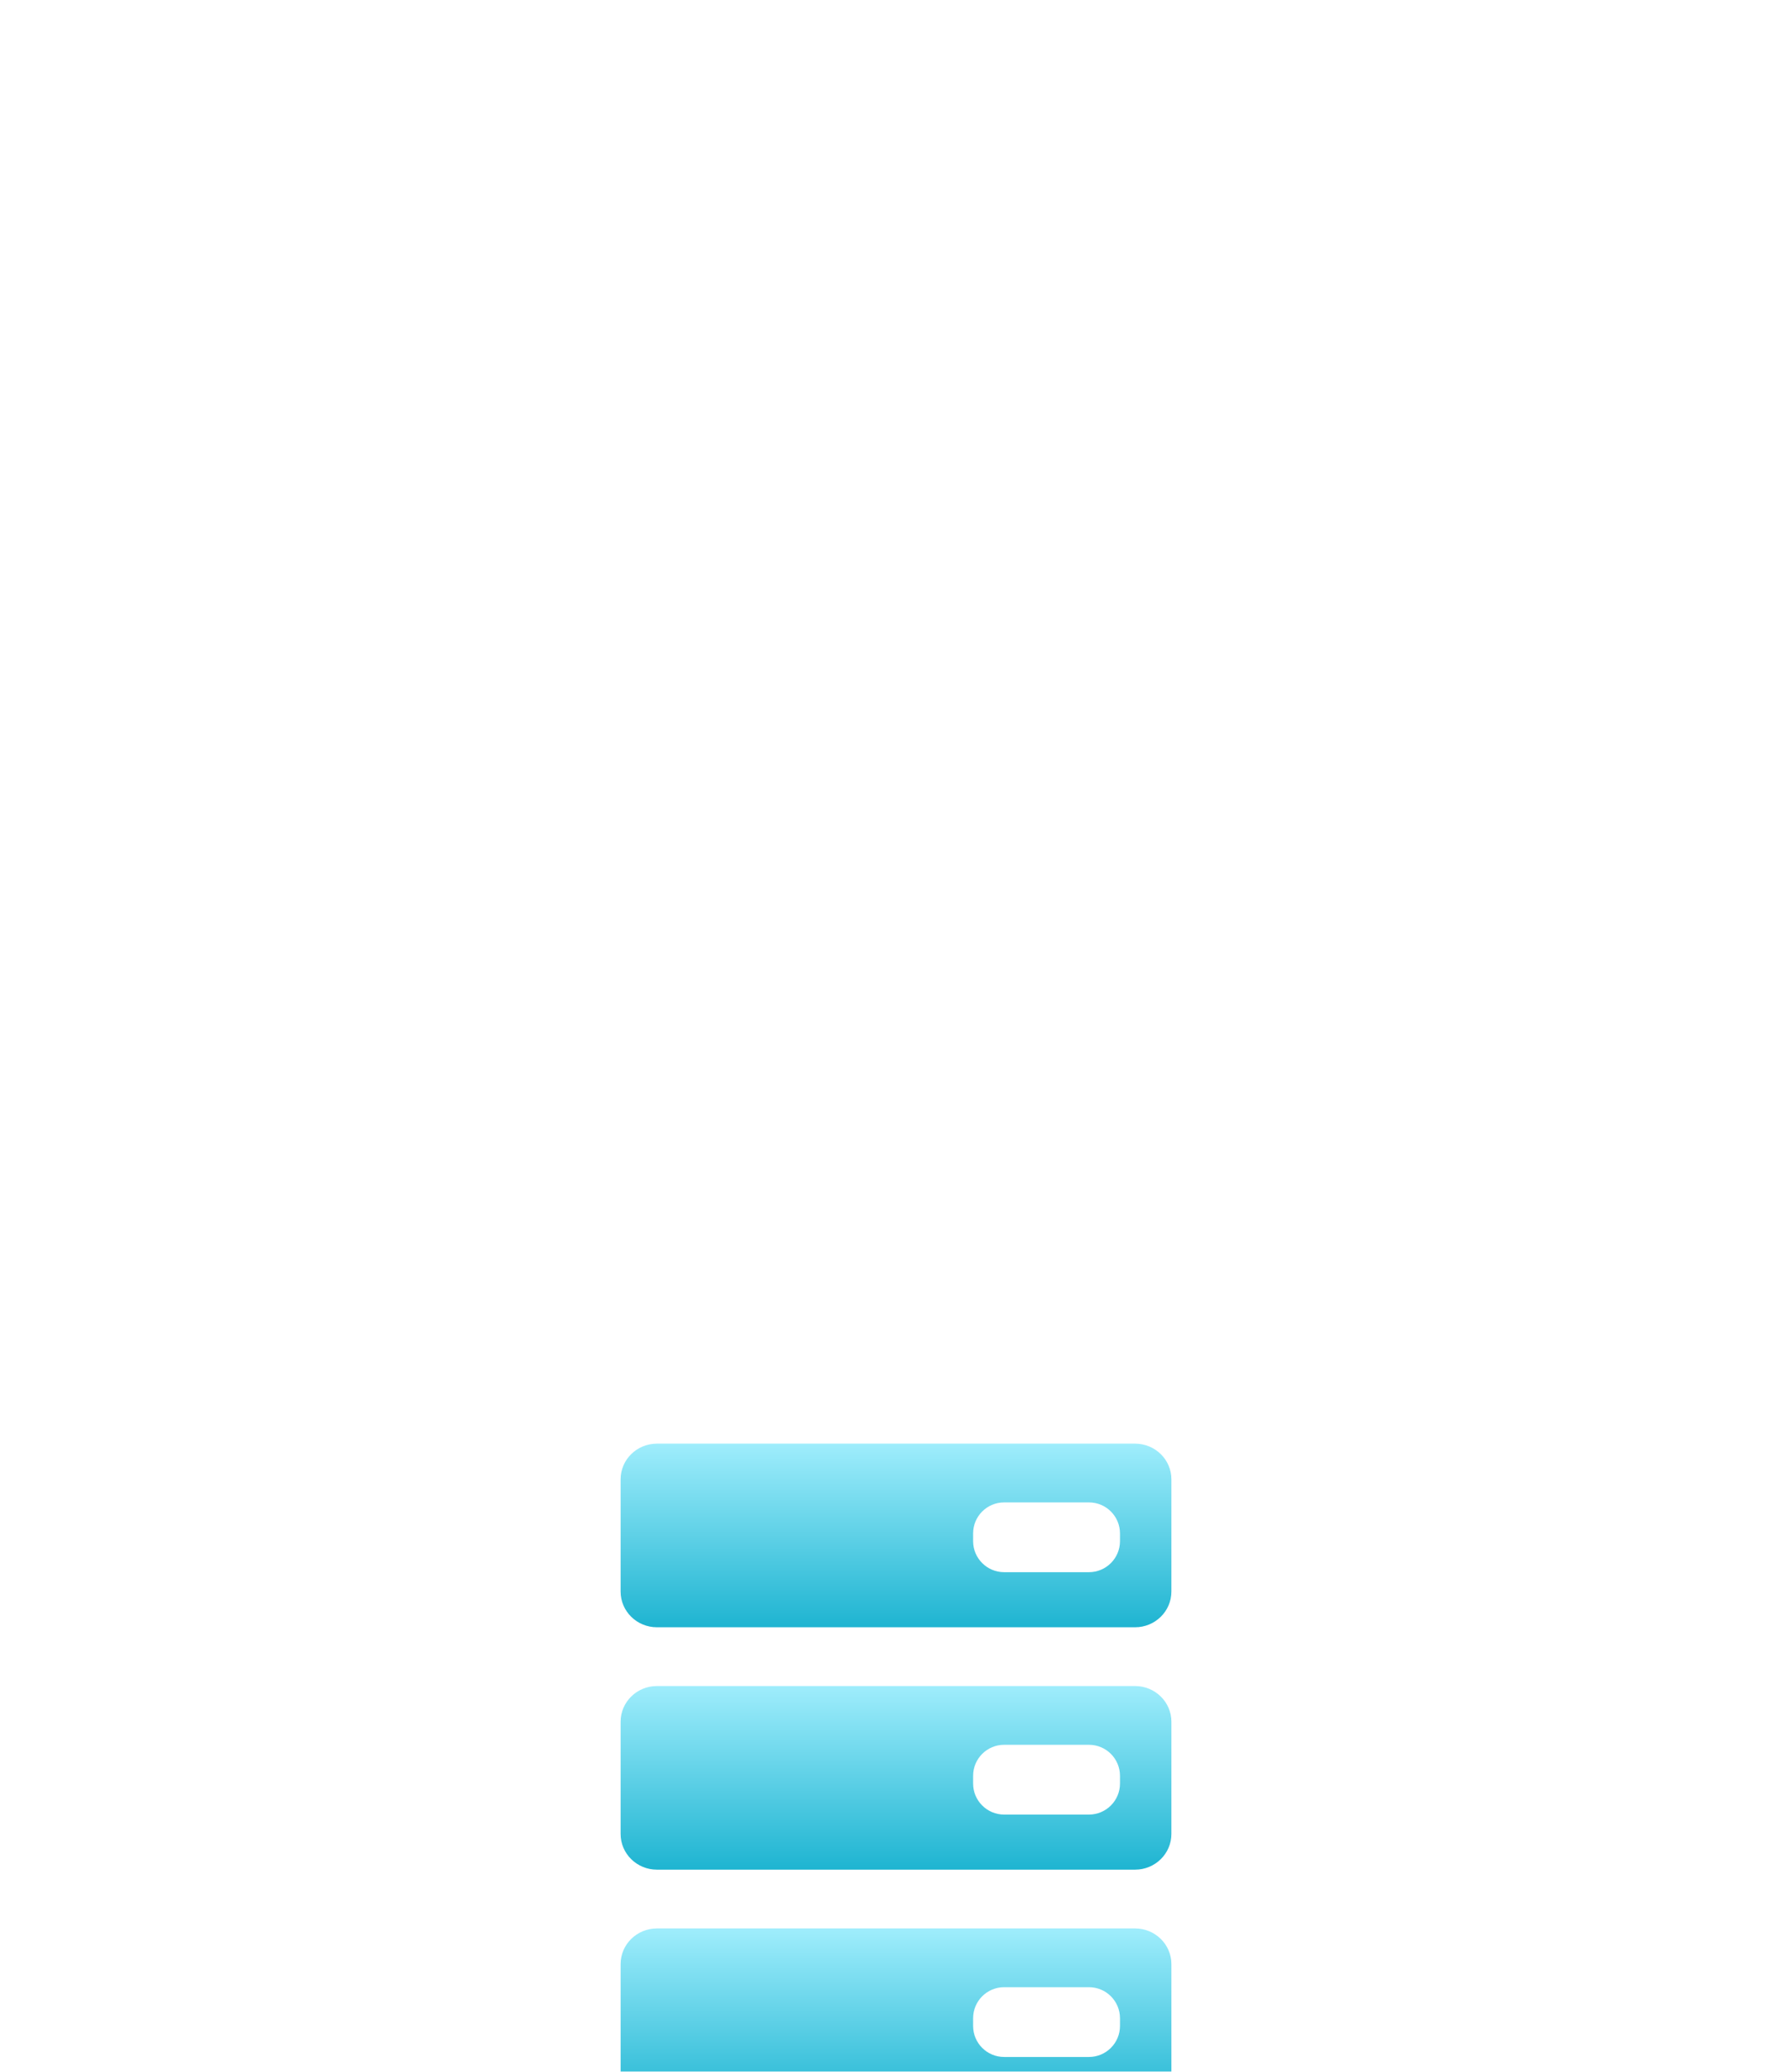 <?xml version="1.0" encoding="UTF-8"?> <svg xmlns="http://www.w3.org/2000/svg" width="231" height="267" viewBox="0 0 231 267" fill="none"> <g filter="url(#filter0_dddddd_606_5678)"> <path fill-rule="evenodd" clip-rule="evenodd" d="M84.684 0C82.097 0 80 2.06 80 4.601V19.065C80 21.607 82.097 23.667 84.684 23.667H146.316C148.903 23.667 151 21.607 151 19.065V4.601C151 2.06 148.903 0 146.316 0H84.684ZM129.44 7.574C127.231 7.574 125.44 9.364 125.44 11.573V12.567C125.44 14.776 127.231 16.567 129.44 16.567H140.373C142.582 16.567 144.373 14.776 144.373 12.567V11.574C144.373 9.364 142.582 7.574 140.373 7.574H129.44Z" fill="url(#paint0_linear_606_5678)"></path> </g> <g filter="url(#filter1_dddddd_606_5678)"> <path fill-rule="evenodd" clip-rule="evenodd" d="M84.684 31.24C82.097 31.24 80 33.3 80 35.841V50.305C80 52.846 82.097 54.906 84.684 54.906H146.316C148.903 54.906 151 52.846 151 50.305V35.841C151 33.3 148.903 31.24 146.316 31.24H84.684ZM129.44 38.813C127.231 38.813 125.44 40.604 125.44 42.813V43.806C125.44 46.015 127.231 47.806 129.44 47.806H140.373C142.582 47.806 144.373 46.015 144.373 43.806V42.813C144.373 40.604 142.582 38.813 140.373 38.813H129.44Z" fill="url(#paint1_linear_606_5678)"></path> </g> <g filter="url(#filter2_dddddd_606_5678)"> <path fill-rule="evenodd" clip-rule="evenodd" d="M84.684 62.48C82.097 62.48 80 64.54 80 67.081V81.545C80 84.087 82.097 86.147 84.684 86.147H146.316C148.903 86.147 151 84.087 151 81.545V67.081C151 64.54 148.903 62.48 146.316 62.48H84.684ZM129.44 70.053C127.231 70.053 125.44 71.844 125.44 74.053V75.046C125.44 77.256 127.231 79.046 129.44 79.046H140.373C142.582 79.046 144.373 77.256 144.373 75.046V74.053C144.373 71.844 142.582 70.053 140.373 70.053H129.44Z" fill="url(#paint2_linear_606_5678)"></path> </g> <defs> <filter id="filter0_dddddd_606_5678" x="0" y="0" width="231" height="203.667" filterUnits="userSpaceOnUse" color-interpolation-filters="sRGB"> <feFlood flood-opacity="0" result="BackgroundImageFix"></feFlood> <feColorMatrix in="SourceAlpha" type="matrix" values="0 0 0 0 0 0 0 0 0 0 0 0 0 0 0 0 0 0 127 0" result="hardAlpha"></feColorMatrix> <feOffset dy="2.767"></feOffset> <feGaussianBlur stdDeviation="1.107"></feGaussianBlur> <feColorMatrix type="matrix" values="0 0 0 0 0 0 0 0 0 0 0 0 0 0 0 0 0 0 0.02 0"></feColorMatrix> <feBlend mode="normal" in2="BackgroundImageFix" result="effect1_dropShadow_606_5678"></feBlend> <feColorMatrix in="SourceAlpha" type="matrix" values="0 0 0 0 0 0 0 0 0 0 0 0 0 0 0 0 0 0 127 0" result="hardAlpha"></feColorMatrix> <feOffset dy="6.65"></feOffset> <feGaussianBlur stdDeviation="2.66"></feGaussianBlur> <feColorMatrix type="matrix" values="0 0 0 0 0 0 0 0 0 0 0 0 0 0 0 0 0 0 0.028 0"></feColorMatrix> <feBlend mode="normal" in2="effect1_dropShadow_606_5678" result="effect2_dropShadow_606_5678"></feBlend> <feColorMatrix in="SourceAlpha" type="matrix" values="0 0 0 0 0 0 0 0 0 0 0 0 0 0 0 0 0 0 127 0" result="hardAlpha"></feColorMatrix> <feOffset dy="12.522"></feOffset> <feGaussianBlur stdDeviation="5.009"></feGaussianBlur> <feColorMatrix type="matrix" values="0 0 0 0 0 0 0 0 0 0 0 0 0 0 0 0 0 0 0.035 0"></feColorMatrix> <feBlend mode="normal" in2="effect2_dropShadow_606_5678" result="effect3_dropShadow_606_5678"></feBlend> <feColorMatrix in="SourceAlpha" type="matrix" values="0 0 0 0 0 0 0 0 0 0 0 0 0 0 0 0 0 0 127 0" result="hardAlpha"></feColorMatrix> <feOffset dy="22.336"></feOffset> <feGaussianBlur stdDeviation="8.935"></feGaussianBlur> <feColorMatrix type="matrix" values="0 0 0 0 0 0 0 0 0 0 0 0 0 0 0 0 0 0 0.042 0"></feColorMatrix> <feBlend mode="normal" in2="effect3_dropShadow_606_5678" result="effect4_dropShadow_606_5678"></feBlend> <feColorMatrix in="SourceAlpha" type="matrix" values="0 0 0 0 0 0 0 0 0 0 0 0 0 0 0 0 0 0 127 0" result="hardAlpha"></feColorMatrix> <feOffset dy="41.778"></feOffset> <feGaussianBlur stdDeviation="16.711"></feGaussianBlur> <feColorMatrix type="matrix" values="0 0 0 0 0 0 0 0 0 0 0 0 0 0 0 0 0 0 0.05 0"></feColorMatrix> <feBlend mode="normal" in2="effect4_dropShadow_606_5678" result="effect5_dropShadow_606_5678"></feBlend> <feColorMatrix in="SourceAlpha" type="matrix" values="0 0 0 0 0 0 0 0 0 0 0 0 0 0 0 0 0 0 127 0" result="hardAlpha"></feColorMatrix> <feOffset dy="100"></feOffset> <feGaussianBlur stdDeviation="40"></feGaussianBlur> <feColorMatrix type="matrix" values="0 0 0 0 0 0 0 0 0 0 0 0 0 0 0 0 0 0 0.07 0"></feColorMatrix> <feBlend mode="normal" in2="effect5_dropShadow_606_5678" result="effect6_dropShadow_606_5678"></feBlend> <feBlend mode="normal" in="SourceGraphic" in2="effect6_dropShadow_606_5678" result="shape"></feBlend> </filter> <filter id="filter1_dddddd_606_5678" x="0" y="31.24" width="231" height="203.667" filterUnits="userSpaceOnUse" color-interpolation-filters="sRGB"> <feFlood flood-opacity="0" result="BackgroundImageFix"></feFlood> <feColorMatrix in="SourceAlpha" type="matrix" values="0 0 0 0 0 0 0 0 0 0 0 0 0 0 0 0 0 0 127 0" result="hardAlpha"></feColorMatrix> <feOffset dy="2.767"></feOffset> <feGaussianBlur stdDeviation="1.107"></feGaussianBlur> <feColorMatrix type="matrix" values="0 0 0 0 0 0 0 0 0 0 0 0 0 0 0 0 0 0 0.02 0"></feColorMatrix> <feBlend mode="normal" in2="BackgroundImageFix" result="effect1_dropShadow_606_5678"></feBlend> <feColorMatrix in="SourceAlpha" type="matrix" values="0 0 0 0 0 0 0 0 0 0 0 0 0 0 0 0 0 0 127 0" result="hardAlpha"></feColorMatrix> <feOffset dy="6.65"></feOffset> <feGaussianBlur stdDeviation="2.66"></feGaussianBlur> <feColorMatrix type="matrix" values="0 0 0 0 0 0 0 0 0 0 0 0 0 0 0 0 0 0 0.028 0"></feColorMatrix> <feBlend mode="normal" in2="effect1_dropShadow_606_5678" result="effect2_dropShadow_606_5678"></feBlend> <feColorMatrix in="SourceAlpha" type="matrix" values="0 0 0 0 0 0 0 0 0 0 0 0 0 0 0 0 0 0 127 0" result="hardAlpha"></feColorMatrix> <feOffset dy="12.522"></feOffset> <feGaussianBlur stdDeviation="5.009"></feGaussianBlur> <feColorMatrix type="matrix" values="0 0 0 0 0 0 0 0 0 0 0 0 0 0 0 0 0 0 0.035 0"></feColorMatrix> <feBlend mode="normal" in2="effect2_dropShadow_606_5678" result="effect3_dropShadow_606_5678"></feBlend> <feColorMatrix in="SourceAlpha" type="matrix" values="0 0 0 0 0 0 0 0 0 0 0 0 0 0 0 0 0 0 127 0" result="hardAlpha"></feColorMatrix> <feOffset dy="22.336"></feOffset> <feGaussianBlur stdDeviation="8.935"></feGaussianBlur> <feColorMatrix type="matrix" values="0 0 0 0 0 0 0 0 0 0 0 0 0 0 0 0 0 0 0.042 0"></feColorMatrix> <feBlend mode="normal" in2="effect3_dropShadow_606_5678" result="effect4_dropShadow_606_5678"></feBlend> <feColorMatrix in="SourceAlpha" type="matrix" values="0 0 0 0 0 0 0 0 0 0 0 0 0 0 0 0 0 0 127 0" result="hardAlpha"></feColorMatrix> <feOffset dy="41.778"></feOffset> <feGaussianBlur stdDeviation="16.711"></feGaussianBlur> <feColorMatrix type="matrix" values="0 0 0 0 0 0 0 0 0 0 0 0 0 0 0 0 0 0 0.05 0"></feColorMatrix> <feBlend mode="normal" in2="effect4_dropShadow_606_5678" result="effect5_dropShadow_606_5678"></feBlend> <feColorMatrix in="SourceAlpha" type="matrix" values="0 0 0 0 0 0 0 0 0 0 0 0 0 0 0 0 0 0 127 0" result="hardAlpha"></feColorMatrix> <feOffset dy="100"></feOffset> <feGaussianBlur stdDeviation="40"></feGaussianBlur> <feColorMatrix type="matrix" values="0 0 0 0 0 0 0 0 0 0 0 0 0 0 0 0 0 0 0.07 0"></feColorMatrix> <feBlend mode="normal" in2="effect5_dropShadow_606_5678" result="effect6_dropShadow_606_5678"></feBlend> <feBlend mode="normal" in="SourceGraphic" in2="effect6_dropShadow_606_5678" result="shape"></feBlend> </filter> <filter id="filter2_dddddd_606_5678" x="0" y="62.48" width="231" height="203.667" filterUnits="userSpaceOnUse" color-interpolation-filters="sRGB"> <feFlood flood-opacity="0" result="BackgroundImageFix"></feFlood> <feColorMatrix in="SourceAlpha" type="matrix" values="0 0 0 0 0 0 0 0 0 0 0 0 0 0 0 0 0 0 127 0" result="hardAlpha"></feColorMatrix> <feOffset dy="2.767"></feOffset> <feGaussianBlur stdDeviation="1.107"></feGaussianBlur> <feColorMatrix type="matrix" values="0 0 0 0 0 0 0 0 0 0 0 0 0 0 0 0 0 0 0.02 0"></feColorMatrix> <feBlend mode="normal" in2="BackgroundImageFix" result="effect1_dropShadow_606_5678"></feBlend> <feColorMatrix in="SourceAlpha" type="matrix" values="0 0 0 0 0 0 0 0 0 0 0 0 0 0 0 0 0 0 127 0" result="hardAlpha"></feColorMatrix> <feOffset dy="6.65"></feOffset> <feGaussianBlur stdDeviation="2.66"></feGaussianBlur> <feColorMatrix type="matrix" values="0 0 0 0 0 0 0 0 0 0 0 0 0 0 0 0 0 0 0.028 0"></feColorMatrix> <feBlend mode="normal" in2="effect1_dropShadow_606_5678" result="effect2_dropShadow_606_5678"></feBlend> <feColorMatrix in="SourceAlpha" type="matrix" values="0 0 0 0 0 0 0 0 0 0 0 0 0 0 0 0 0 0 127 0" result="hardAlpha"></feColorMatrix> <feOffset dy="12.522"></feOffset> <feGaussianBlur stdDeviation="5.009"></feGaussianBlur> <feColorMatrix type="matrix" values="0 0 0 0 0 0 0 0 0 0 0 0 0 0 0 0 0 0 0.035 0"></feColorMatrix> <feBlend mode="normal" in2="effect2_dropShadow_606_5678" result="effect3_dropShadow_606_5678"></feBlend> <feColorMatrix in="SourceAlpha" type="matrix" values="0 0 0 0 0 0 0 0 0 0 0 0 0 0 0 0 0 0 127 0" result="hardAlpha"></feColorMatrix> <feOffset dy="22.336"></feOffset> <feGaussianBlur stdDeviation="8.935"></feGaussianBlur> <feColorMatrix type="matrix" values="0 0 0 0 0 0 0 0 0 0 0 0 0 0 0 0 0 0 0.042 0"></feColorMatrix> <feBlend mode="normal" in2="effect3_dropShadow_606_5678" result="effect4_dropShadow_606_5678"></feBlend> <feColorMatrix in="SourceAlpha" type="matrix" values="0 0 0 0 0 0 0 0 0 0 0 0 0 0 0 0 0 0 127 0" result="hardAlpha"></feColorMatrix> <feOffset dy="41.778"></feOffset> <feGaussianBlur stdDeviation="16.711"></feGaussianBlur> <feColorMatrix type="matrix" values="0 0 0 0 0 0 0 0 0 0 0 0 0 0 0 0 0 0 0.05 0"></feColorMatrix> <feBlend mode="normal" in2="effect4_dropShadow_606_5678" result="effect5_dropShadow_606_5678"></feBlend> <feColorMatrix in="SourceAlpha" type="matrix" values="0 0 0 0 0 0 0 0 0 0 0 0 0 0 0 0 0 0 127 0" result="hardAlpha"></feColorMatrix> <feOffset dy="100"></feOffset> <feGaussianBlur stdDeviation="40"></feGaussianBlur> <feColorMatrix type="matrix" values="0 0 0 0 0 0 0 0 0 0 0 0 0 0 0 0 0 0 0.07 0"></feColorMatrix> <feBlend mode="normal" in2="effect5_dropShadow_606_5678" result="effect6_dropShadow_606_5678"></feBlend> <feBlend mode="normal" in="SourceGraphic" in2="effect6_dropShadow_606_5678" result="shape"></feBlend> </filter> <linearGradient id="paint0_linear_606_5678" x1="115.5" y1="0" x2="115.5" y2="23.667" gradientUnits="userSpaceOnUse"> <stop stop-color="#9FEDFC"></stop> <stop offset="1" stop-color="#1EB4D1"></stop> </linearGradient> <linearGradient id="paint1_linear_606_5678" x1="115.5" y1="31.24" x2="115.5" y2="54.906" gradientUnits="userSpaceOnUse"> <stop stop-color="#9FEDFC"></stop> <stop offset="1" stop-color="#1EB4D1"></stop> </linearGradient> <linearGradient id="paint2_linear_606_5678" x1="115.5" y1="62.48" x2="115.5" y2="86.147" gradientUnits="userSpaceOnUse"> <stop stop-color="#9FEDFC"></stop> <stop offset="1" stop-color="#1EB4D1"></stop> </linearGradient> </defs> </svg> 